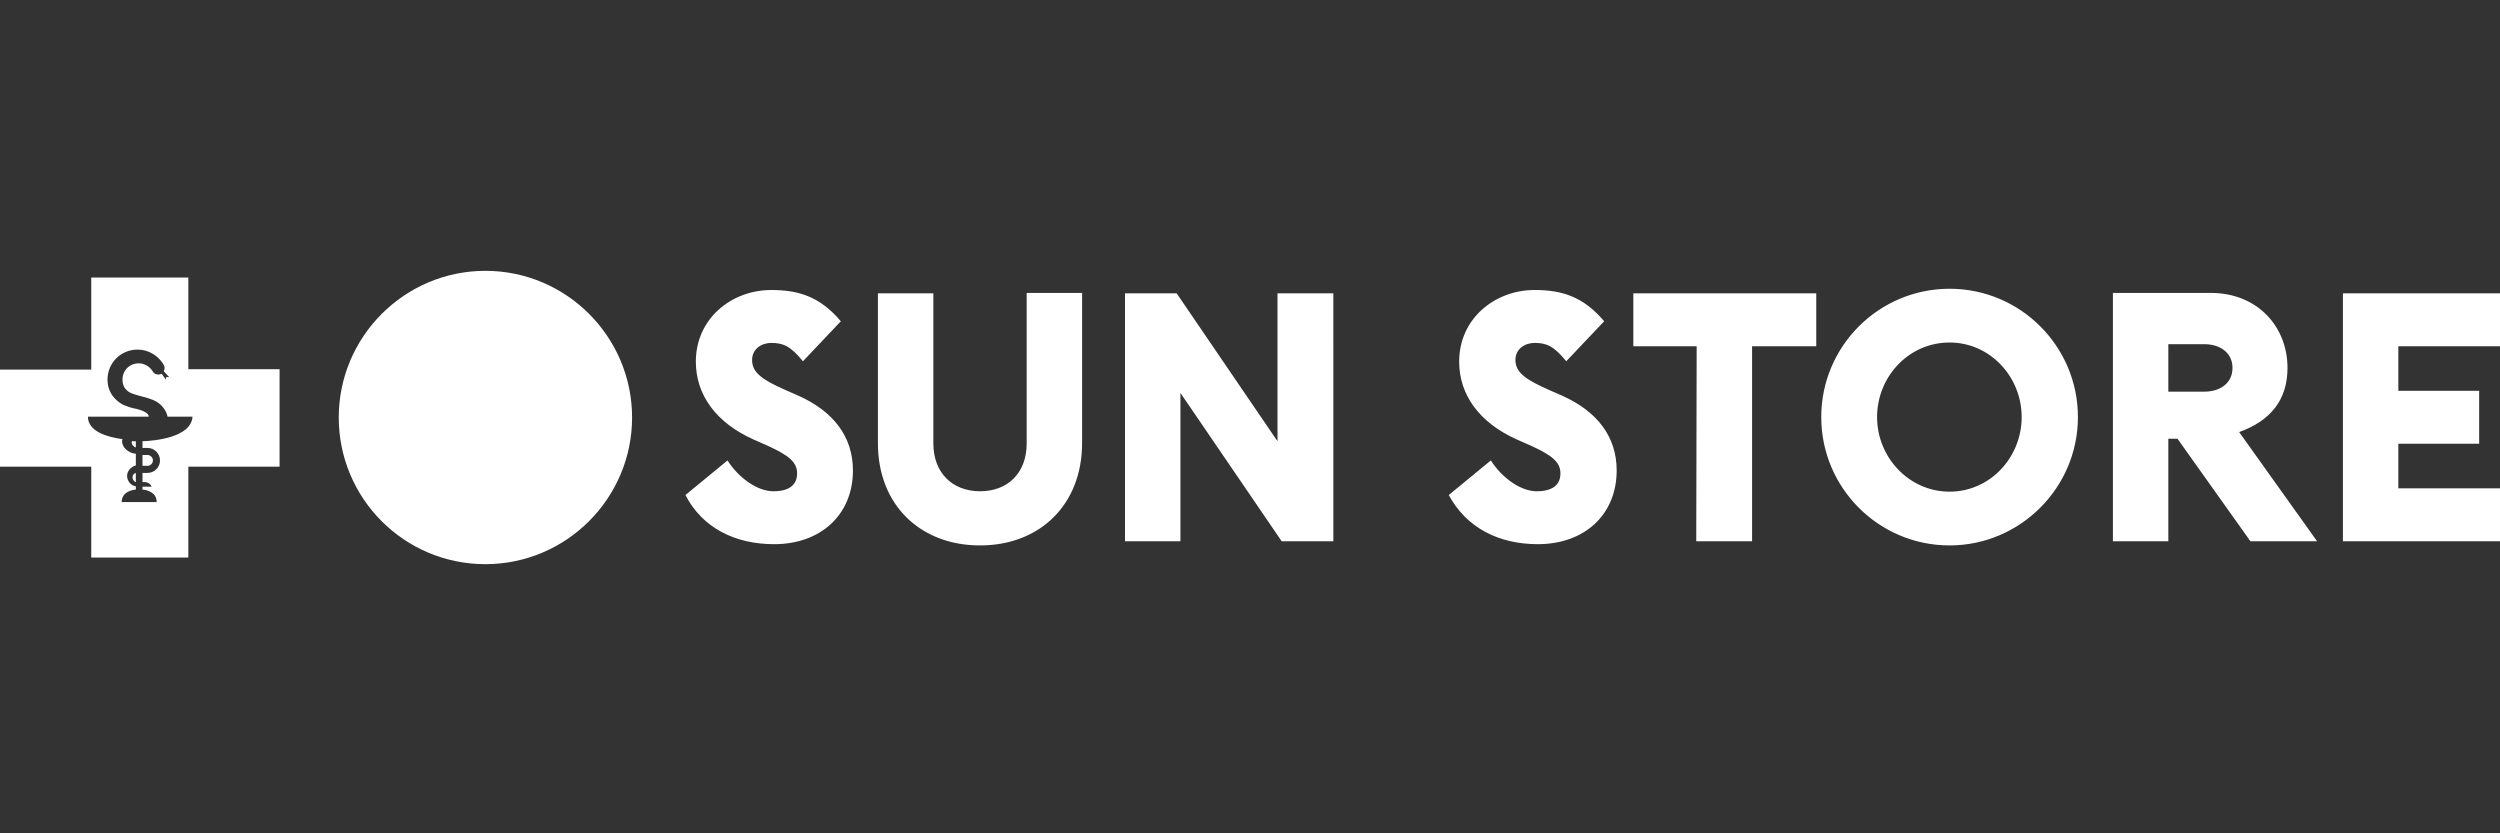 <svg version="1.1" id="Layer_1" xmlns="http://www.w3.org/2000/svg" x="0" y="0" viewBox="0 0 600 200" xml:space="preserve"><rect x="0" y="0" width="600" height="200" fill="#333333" stroke="none"/><style>.st0{fill:#fff}</style><path class="st0" d="M562.3 129.9H600v-12.7h-24.4v-10.7H595V93.8h-19.4V83.1H600V70.4h-37.7v59.5zM520.4 94V82.6h8.6c3.9 0 6.8 2.1 6.8 5.7S532.9 94 529 94h-8.6zm-13.3 35.9h13.3v-24.6h2.2l17.5 24.6h16l-18.7-26.2C544.9 101 549 96 549 88.3c0-9.9-7.2-18-18.4-18h-23.5v59.6zM467.9 118c-9.7 0-17.4-8.2-17.4-17.9s7.6-17.9 17.4-17.9c9.7 0 17.3 8.2 17.3 17.9s-7.6 17.9-17.3 17.9m0 12.9c16.9 0 30.8-13.8 30.8-30.8s-13.8-30.8-30.8-30.8-30.8 13.8-30.8 30.8 13.8 30.8 30.8 30.8m-60.8-1h13.4V83.1h15.4V70.4H392v12.7h15.2l-.1 46.8zm-38 .7c11.1 0 18.9-7 18.9-17.7 0-8.2-4.8-14.2-13-17.9l-3.2-1.4c-5.4-2.4-8.1-4.1-8.1-7.2 0-2.7 2.3-4.1 4.6-4.1 2.8 0 4.6.7 7.6 4.4l9.1-9.6c-5-5.9-10.1-7.5-16.7-7.5-9.5 0-18.1 6.8-18.1 17.2 0 8 4.9 14.7 13.9 18.7l3.4 1.5c5 2.3 7 3.9 7 6.6s-1.8 4.3-5.7 4.3c-3.9 0-8.4-3.3-11-7.4l-10.1 8.3c4.2 7.8 11.9 11.8 21.4 11.8m-49.1-.7V70.4h-13.4v35.5l-24.2-35.5H270v59.5h13.3V94.3l24.3 35.6H320zm-84.8 1c14.3 0 24.5-9.7 24.5-24.6v-36h-13.3v36.1c0 7.1-4.5 11.5-11.2 11.5-6.6 0-11.2-4.4-11.2-11.5v-36h-13.3v36c0 14.8 10.2 24.5 24.5 24.5m-49.4-.3c11.1 0 18.9-7 18.9-17.7 0-8.2-4.8-14.2-13-17.9l-3.2-1.4c-5.4-2.4-8-4.1-8-7.2 0-2.7 2.3-4.1 4.6-4.1 2.8 0 4.6.7 7.6 4.4l9.1-9.6c-5-5.9-10.1-7.5-16.7-7.5-9.5 0-18.1 6.8-18.1 17.2 0 8 4.9 14.7 13.9 18.7l3.4 1.5c5 2.3 7 3.9 7 6.6s-1.8 4.3-5.7 4.3c-3.9 0-8.4-3.3-11-7.4l-10.1 8.3c4 7.8 11.8 11.8 21.3 11.8M34.2 111.8h1.2c.7 0 1.3-.6 1.3-1.3 0-.7-.6-1.3-1.3-1.3h-1.2v2.6zM31.8 114.5c0 .5.3 1.1.8 1.2v-2.2c-.4.1-.8.5-.8 1zM31.6 106.1c0 .6.4 1.1 1 1.3v-1.5h-1c.1 0 0 .1 0 .2z"/><path class="st0" d="M45.2 88.6v-22H21.9v22.1H0V112h21.9v21.8h23.3V112h21.9V88.6H45.2zm-11 17.3v1.6h1.2c1.7 0 3 1.4 3 3 0 1.7-1.4 3-3 3h-1.2v2.2h.4s1.3-.1 1.8 1.1h-2.2v.7c1.2.1 3.4.7 3.4 3h-8.4c0-2.3 2.2-2.9 3.4-3v-.8c-1.2-.1-2.1-1.3-2.1-2.5 0-1.1.9-2.2 2.1-2.5v-2.8c-1.6-.1-3.3-1.4-3.3-3 0-.2 0-.3.1-.5-3.6-.5-8.3-1.8-8.3-5.4h14.6c0-1.4-3.6-2-3.6-2s-2.2-.5-3.3-1.3c-2-1.4-3-3.3-3-5.6 0-4 3.2-7.2 7.2-7.2 2.5 0 4.7 1.3 6 3.2l.2.3c.2.3.3.6.3.9 0 .3-.1.6-.2.8l1.3 1.4h-.7l-.1.6-1-1.4c-.2.1-.5.2-.8.2-.6 0-1.1-.3-1.3-.7l-.2-.3c-.7-1-1.9-1.7-3.2-1.7-2.2 0-3.9 1.7-3.9 3.9 0 1.2.4 2.1 1.3 2.8.4.3.9.6 2.8 1.1.6.2 3.2.7 4.5 1.7 1.4 1 2.1 2.5 2.2 3.3h6c-.3 5-9.1 5.8-12 5.9zM116.5 135.4c19.4 0 35.2-15.8 35.2-35.2S135.9 65 116.5 65s-35.2 15.8-35.2 35.2 15.7 35.2 35.2 35.2"/></svg>